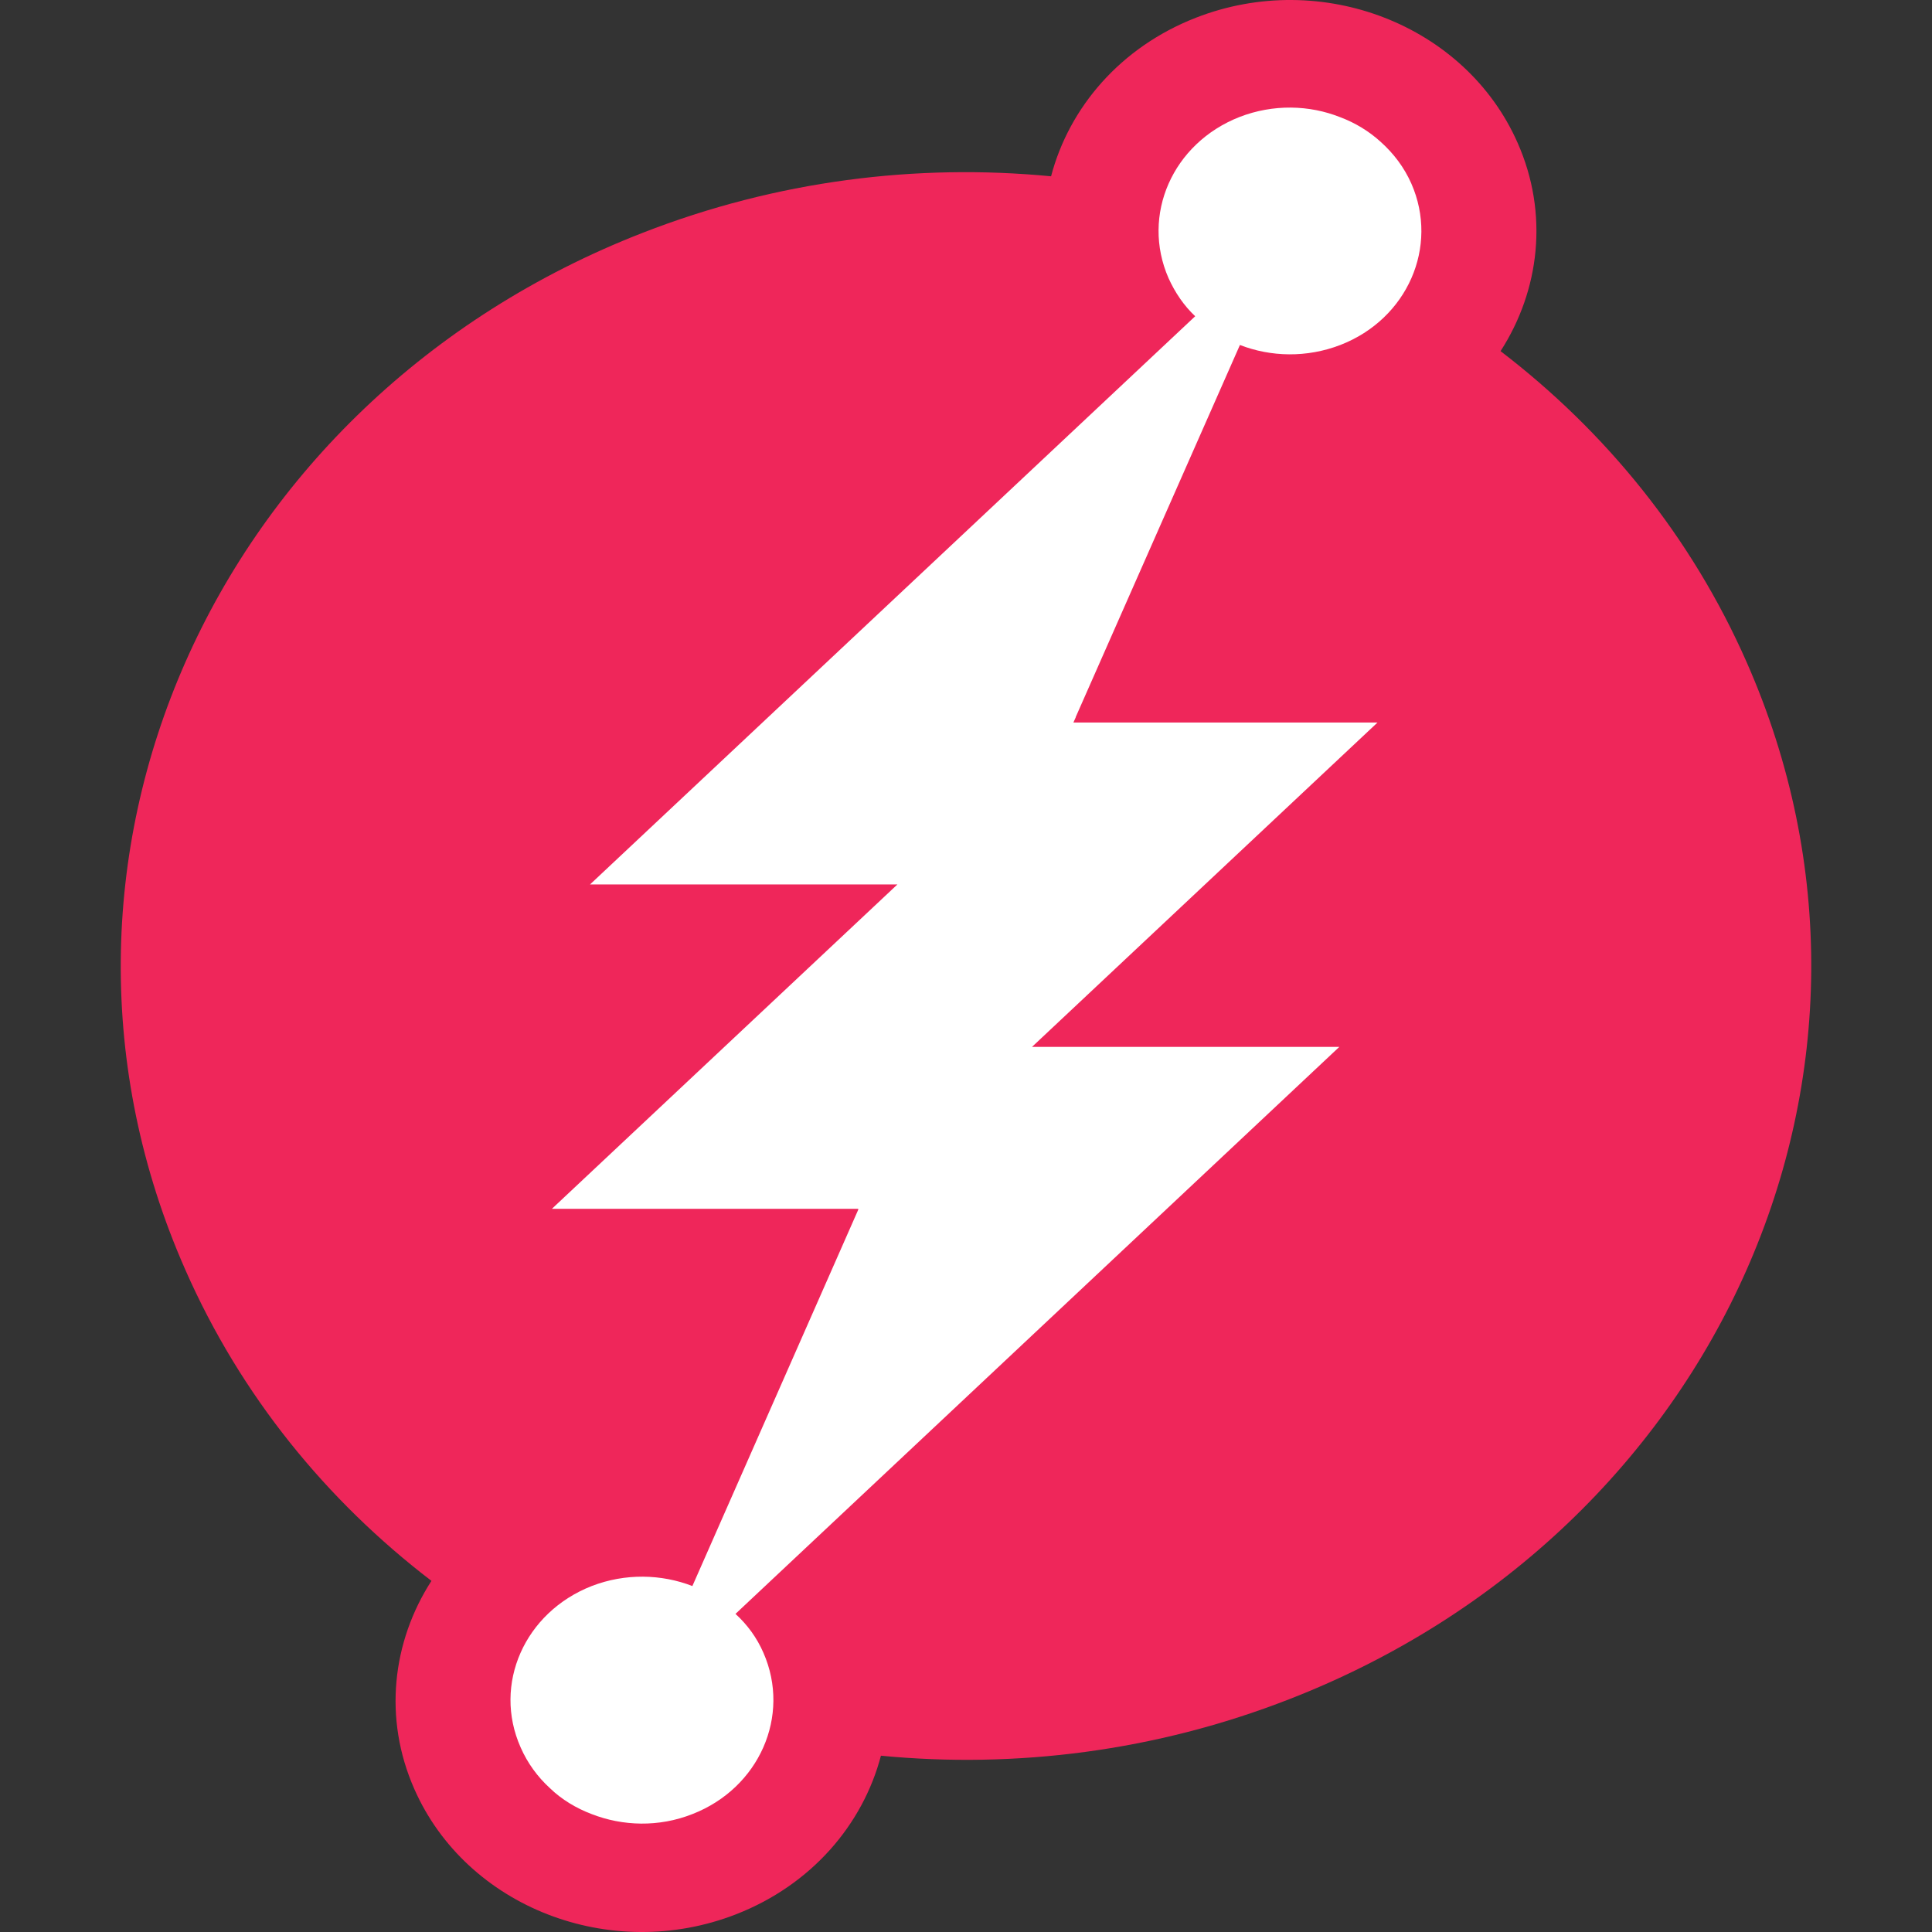 <svg width="32" height="32" viewBox="0 0 32 32" fill="none" xmlns="http://www.w3.org/2000/svg">
<rect x="0" y="0" width="32" height="32" fill="#333333" stroke="none"/>
<path d="M28.931 10.97C28.015 8.887 26.593 7.147 24.854 5.816C25.503 4.808 25.655 3.539 25.137 2.367C24.276 0.412 21.889 -0.519 19.807 0.294C18.559 0.781 17.709 1.778 17.409 2.92C15.18 2.705 12.863 2.991 10.645 3.856C3.505 6.635 0.11 14.322 3.069 21.03C3.985 23.113 5.407 24.853 7.146 26.184C6.497 27.192 6.345 28.461 6.863 29.633C7.724 31.588 10.111 32.519 12.193 31.706C13.441 31.219 14.291 30.221 14.591 29.08C16.82 29.295 19.137 29.009 21.355 28.144C28.495 25.365 31.89 17.678 28.931 10.97Z" fill="#EF265A"/>
<path d="M17.818 11.88L17.779 11.967H22.816L17.093 17.34H22.183L12.182 26.731C12.378 26.91 12.536 27.125 12.645 27.376C13.103 28.42 12.574 29.617 11.468 30.047C10.912 30.267 10.313 30.247 9.8 30.047C9.544 29.95 9.304 29.807 9.108 29.617C8.906 29.433 8.737 29.203 8.623 28.942C8.16 27.898 8.688 26.706 9.8 26.27C10.356 26.055 10.956 26.071 11.468 26.27L14.215 20.037V20.022H9.141L14.864 14.649H9.773L19.796 5.238C19.611 5.064 19.464 4.849 19.355 4.608C18.897 3.564 19.42 2.372 20.532 1.937C21.088 1.722 21.687 1.737 22.2 1.942C22.445 2.034 22.674 2.172 22.87 2.351C23.082 2.541 23.257 2.771 23.377 3.042C23.835 4.086 23.311 5.284 22.2 5.714C21.644 5.928 21.05 5.913 20.537 5.714L17.818 11.875V11.88Z" fill="white"/>
</svg>
